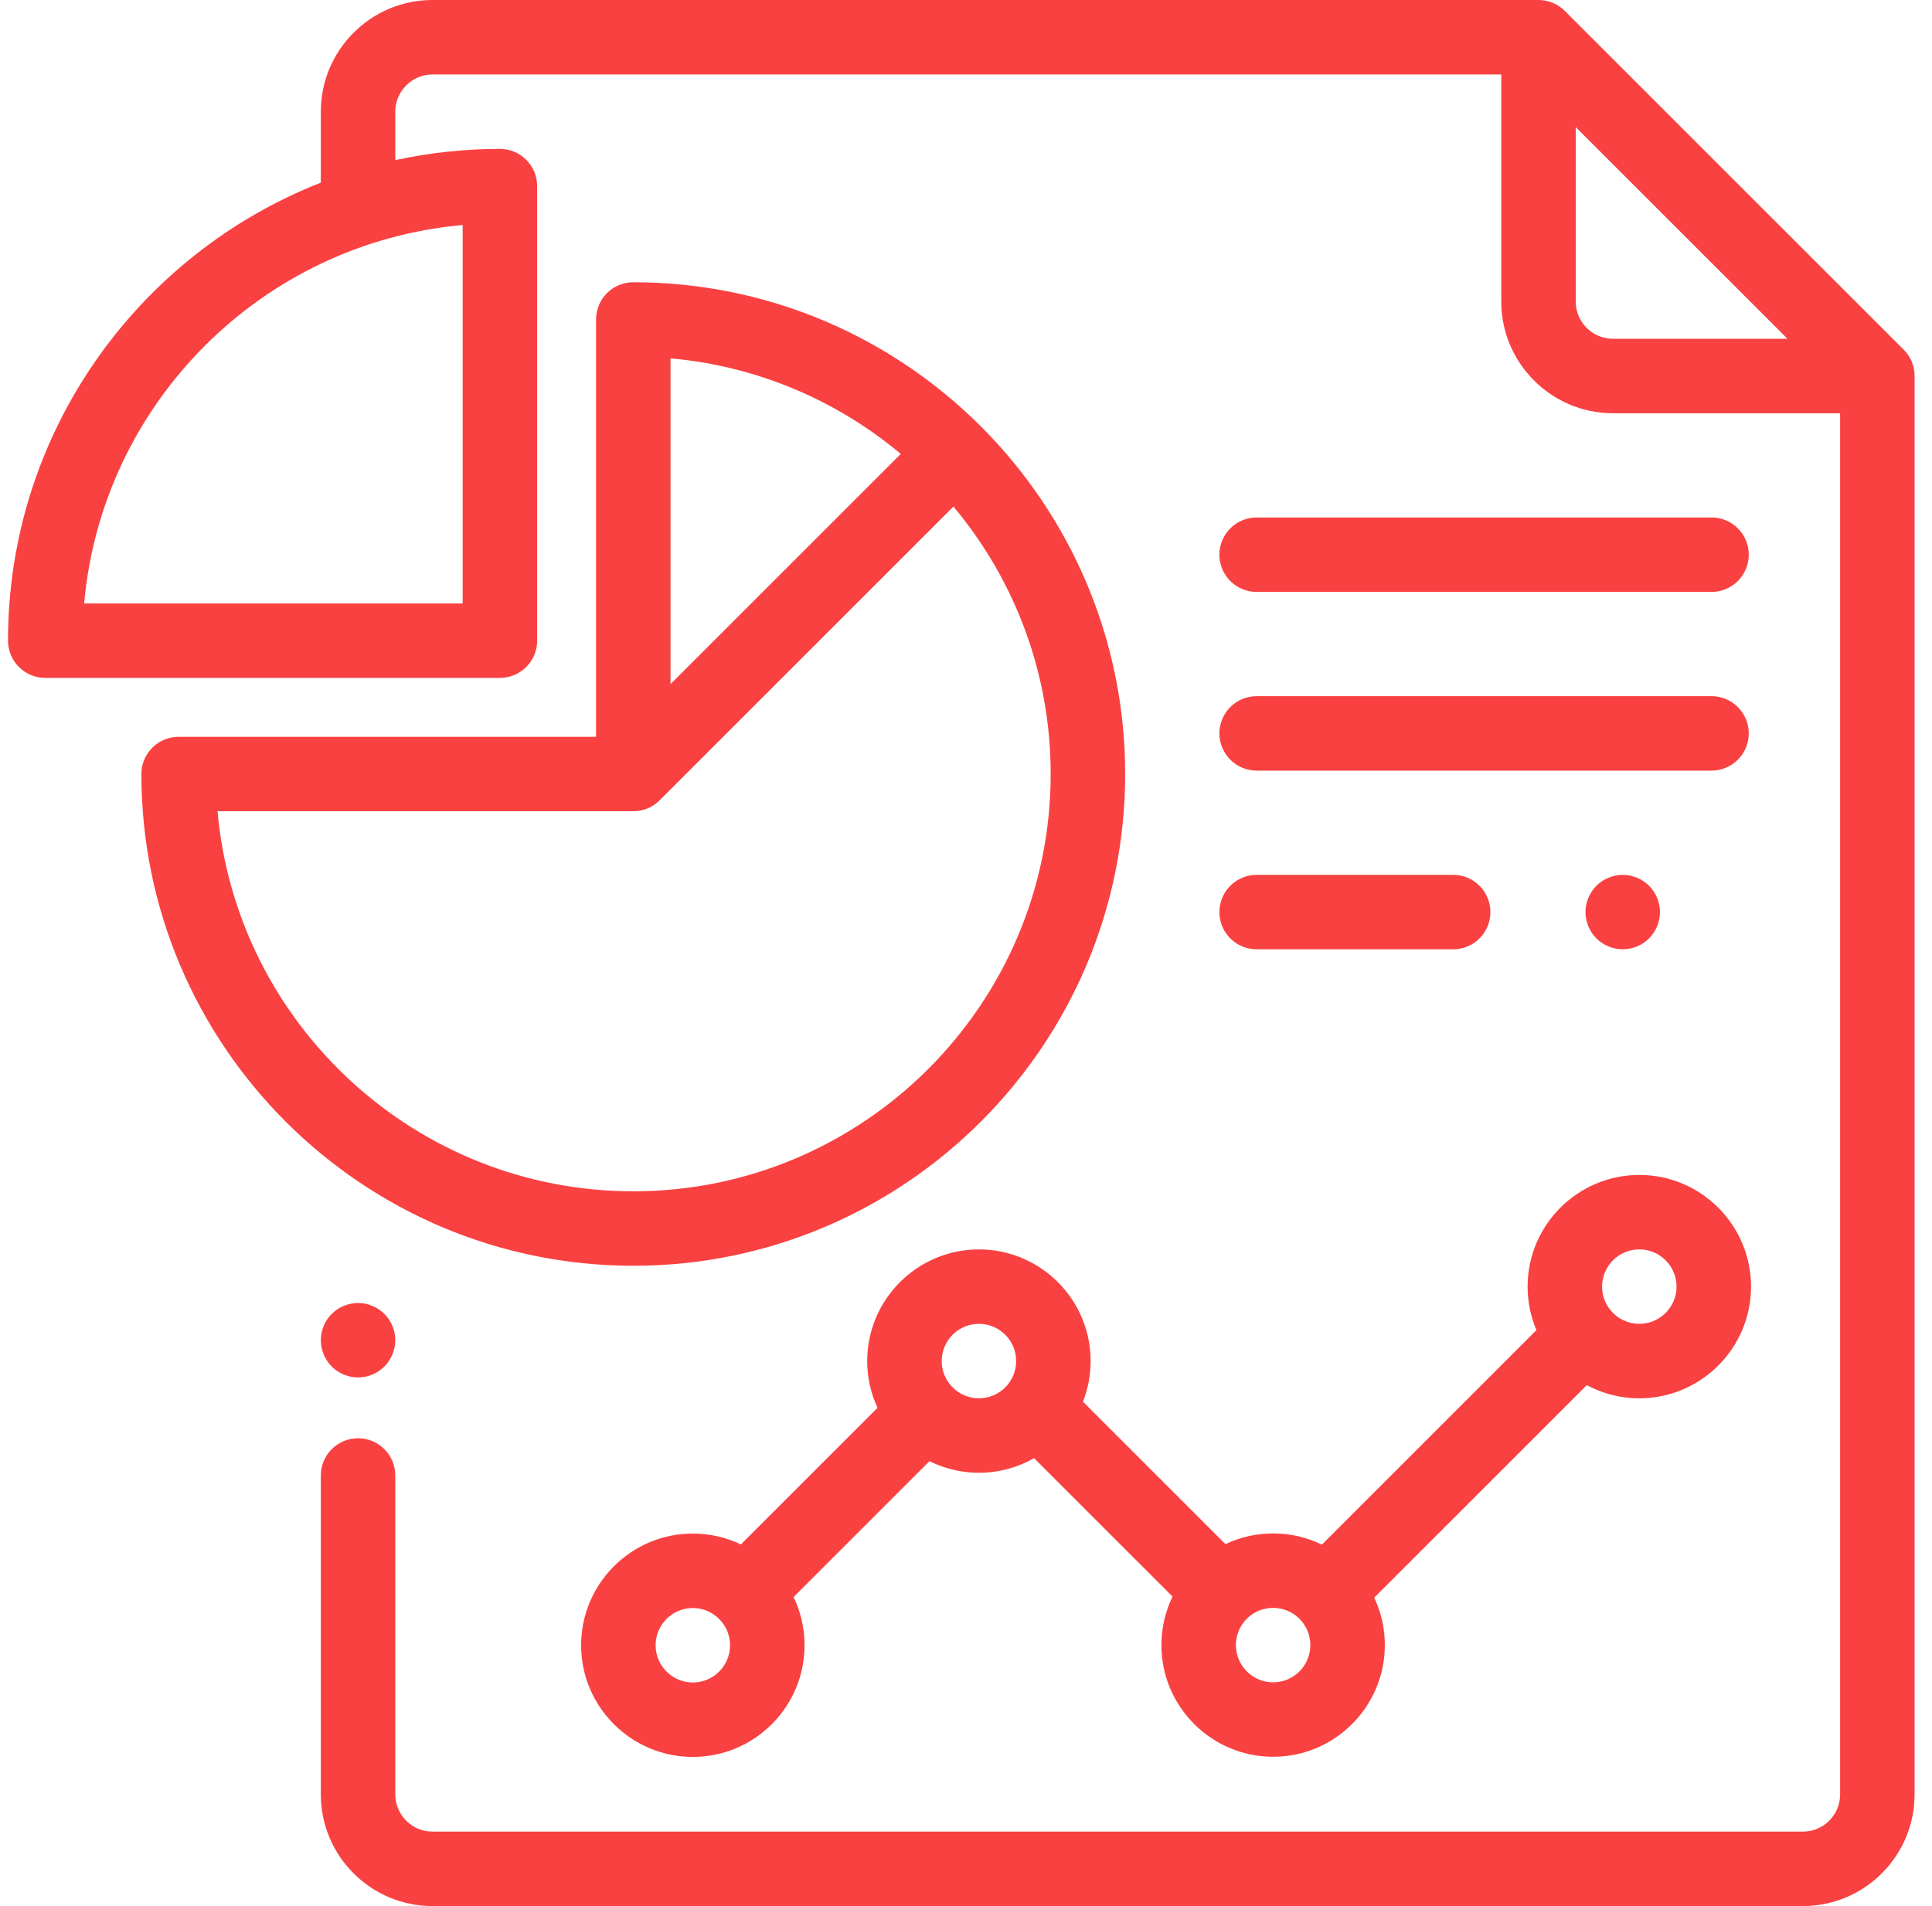 <svg width="76" height="75" viewBox="0 0 76 75" fill="none" xmlns="http://www.w3.org/2000/svg">
<path d="M74.886 13.757L61.556 0.429C61.282 0.154 60.909 0 60.52 0H17.015C14.591 0 12.62 1.971 12.62 4.395V7.187C5.424 10.01 0.315 17.024 0.315 25.209C0.315 26.017 0.971 26.674 1.78 26.674H19.665C20.474 26.674 21.13 26.017 21.13 25.209V7.324C21.13 6.515 20.474 5.859 19.665 5.859C18.253 5.859 16.877 6.013 15.55 6.301V4.395C15.55 3.587 16.207 2.93 17.015 2.93H59.056V11.865C59.056 14.288 61.027 16.26 63.45 16.26H72.386V70.606C72.386 71.413 71.729 72.07 70.921 72.07H17.015C16.207 72.07 15.55 71.413 15.55 70.606V58.057C15.55 57.248 14.894 56.592 14.085 56.592C13.276 56.592 12.62 57.248 12.62 58.057V70.606C12.62 73.029 14.591 75 17.015 75H70.921C73.344 75 75.315 73.029 75.315 70.606V14.793C75.315 14.405 75.161 14.032 74.886 13.757ZM18.2 8.854V23.744H3.31C4.01 15.856 10.312 9.554 18.2 8.854ZM63.45 13.33C62.642 13.33 61.985 12.673 61.985 11.865V5.001L70.316 13.33H63.45Z" fill="#F94141"/>
<path d="M15.12 51.699C14.848 51.426 14.47 51.27 14.085 51.27C13.7 51.27 13.322 51.426 13.049 51.699C12.777 51.971 12.62 52.349 12.62 52.734C12.62 53.12 12.777 53.498 13.049 53.77C13.322 54.042 13.7 54.199 14.085 54.199C14.47 54.199 14.848 54.042 15.12 53.77C15.393 53.498 15.55 53.12 15.55 52.734C15.55 52.349 15.393 51.971 15.12 51.699Z" fill="#F94141"/>
<path d="M24.912 11.106C24.103 11.106 23.447 11.762 23.447 12.571V28.991H7.027C6.218 28.991 5.562 29.646 5.562 30.455C5.562 41.125 14.242 49.805 24.912 49.805C35.581 49.805 44.261 41.125 44.261 30.455C44.261 19.786 35.581 11.106 24.912 11.106ZM26.376 14.101C29.805 14.405 32.935 15.769 35.434 17.861L26.376 26.919V14.101ZM24.912 46.875C16.351 46.875 9.3 40.291 8.557 31.92H24.912C25.316 31.92 25.682 31.756 25.947 31.492C25.947 31.492 25.947 31.491 25.947 31.491L37.506 19.932C39.893 22.784 41.331 26.455 41.331 30.455C41.331 39.509 33.965 46.875 24.912 46.875Z" fill="#F94141"/>
<path d="M64.486 46.231C62.063 46.231 60.092 48.203 60.092 50.626C60.092 51.233 60.216 51.812 60.439 52.338L52 60.778C51.42 60.495 50.769 60.336 50.082 60.336C49.411 60.336 48.775 60.488 48.205 60.758L42.601 55.154C42.795 54.658 42.903 54.119 42.903 53.555C42.903 51.132 40.932 49.161 38.509 49.161C36.085 49.161 34.114 51.132 34.114 53.555C34.114 54.212 34.26 54.835 34.519 55.395L29.144 60.77C28.571 60.496 27.93 60.342 27.255 60.342C24.831 60.342 22.86 62.314 22.86 64.737C22.86 67.16 24.831 69.131 27.255 69.131C29.678 69.131 31.649 67.16 31.649 64.737C31.649 64.058 31.494 63.414 31.218 62.839L36.563 57.494C37.15 57.785 37.81 57.95 38.509 57.95C39.298 57.95 40.038 57.74 40.678 57.375L46.125 62.821C45.844 63.399 45.687 64.047 45.687 64.731C45.687 67.154 47.659 69.125 50.082 69.125C52.505 69.125 54.476 67.154 54.476 64.731C54.476 64.063 54.326 63.43 54.058 62.863L62.419 54.502C63.035 54.833 63.739 55.02 64.486 55.02C66.909 55.02 68.881 53.049 68.881 50.626C68.881 48.203 66.909 46.231 64.486 46.231ZM27.255 66.202C26.447 66.202 25.79 65.545 25.79 64.737C25.79 63.929 26.447 63.272 27.255 63.272C27.648 63.272 28.005 63.429 28.268 63.682C28.274 63.688 28.279 63.695 28.285 63.701C28.292 63.708 28.299 63.714 28.307 63.72C28.562 63.984 28.719 64.342 28.719 64.737C28.719 65.545 28.062 66.202 27.255 66.202ZM38.509 55.02C37.701 55.02 37.044 54.363 37.044 53.555C37.044 52.748 37.701 52.09 38.509 52.09C39.316 52.09 39.973 52.748 39.973 53.555C39.973 54.363 39.316 55.02 38.509 55.02ZM50.081 66.196C49.274 66.196 48.617 65.539 48.617 64.731C48.617 63.923 49.274 63.266 50.081 63.266C50.889 63.266 51.546 63.923 51.546 64.731C51.546 65.539 50.889 66.196 50.081 66.196ZM64.486 52.09C63.678 52.09 63.021 51.433 63.021 50.626C63.021 49.818 63.678 49.161 64.486 49.161C65.294 49.161 65.951 49.818 65.951 50.626C65.951 51.433 65.294 52.09 64.486 52.09Z" fill="#F94141"/>
<path d="M57.165 34.424H49.433C48.624 34.424 47.968 35.08 47.968 35.889C47.968 36.698 48.624 37.353 49.433 37.353H57.165C57.973 37.353 58.629 36.698 58.629 35.889C58.629 35.08 57.973 34.424 57.165 34.424Z" fill="#F94141"/>
<path d="M64.87 34.853C64.597 34.581 64.219 34.424 63.834 34.424C63.449 34.424 63.071 34.58 62.798 34.853C62.526 35.126 62.369 35.503 62.369 35.889C62.369 36.274 62.526 36.652 62.798 36.924C63.071 37.197 63.447 37.353 63.834 37.353C64.219 37.353 64.597 37.197 64.87 36.924C65.142 36.652 65.299 36.274 65.299 35.889C65.299 35.503 65.142 35.126 64.87 34.853Z" fill="#F94141"/>
<path d="M67.327 20.361H49.433C48.624 20.361 47.968 21.017 47.968 21.826C47.968 22.635 48.624 23.291 49.433 23.291H67.327C68.136 23.291 68.792 22.635 68.792 21.826C68.792 21.017 68.136 20.361 67.327 20.361Z" fill="#F94141"/>
<path d="M67.327 27.393H49.433C48.624 27.393 47.968 28.049 47.968 28.857C47.968 29.666 48.624 30.322 49.433 30.322H67.327C68.136 30.322 68.792 29.666 68.792 28.857C68.792 28.049 68.136 27.393 67.327 27.393Z" fill="#F94141"/>
</svg>

